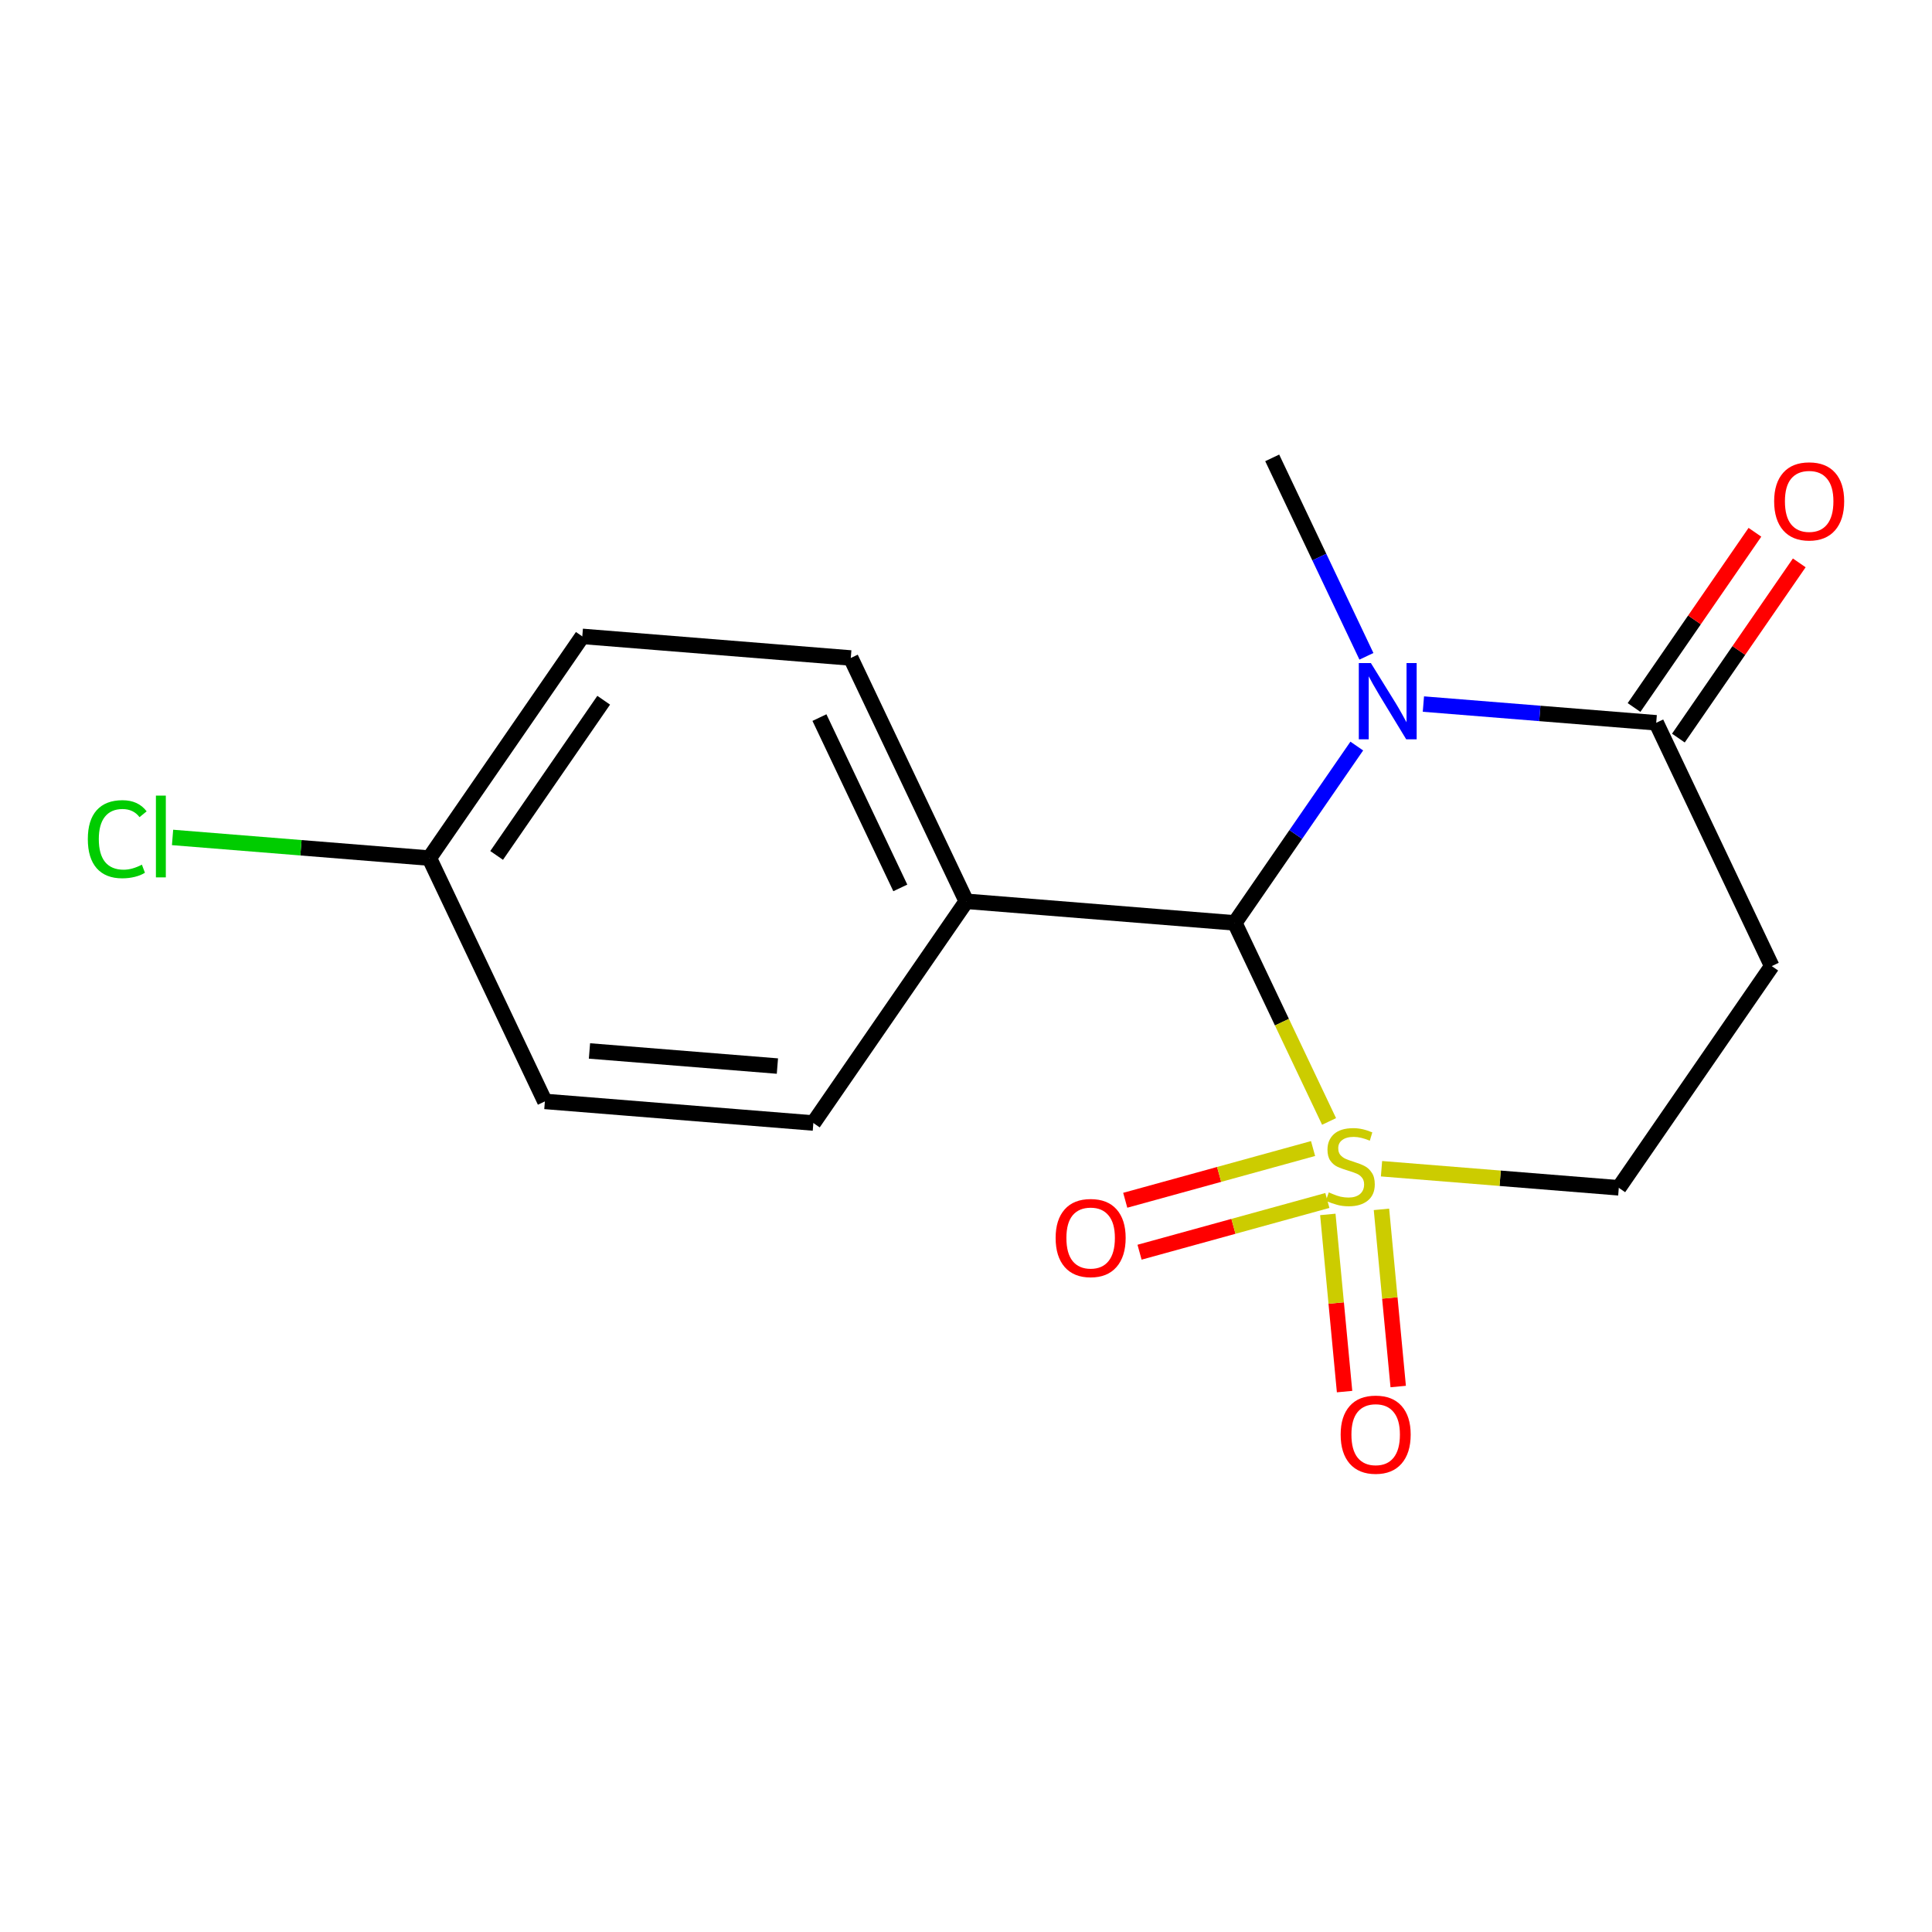 <?xml version='1.0' encoding='iso-8859-1'?>
<svg version='1.1' baseProfile='full'
              xmlns='http://www.w3.org/2000/svg'
                      xmlns:rdkit='http://www.rdkit.org/xml'
                      xmlns:xlink='http://www.w3.org/1999/xlink'
                  xml:space='preserve'
width='250px' height='250px' viewBox='0 0 250 250'>
<!-- END OF HEADER -->
<rect style='opacity:1.0;fill:#FFFFFF;stroke:none' width='250' height='250' x='0' y='0'> </rect>
<path class='bond-0 atom-0 atom-12' d='M 164.623,59.249 L 170.719,72.088' style='fill:none;fill-rule:evenodd;stroke:#000000;stroke-width:2.0px;stroke-linecap:butt;stroke-linejoin:miter;stroke-opacity:1' />
<path class='bond-0 atom-0 atom-12' d='M 170.719,72.088 L 176.815,84.927' style='fill:none;fill-rule:evenodd;stroke:#0000FF;stroke-width:2.0px;stroke-linecap:butt;stroke-linejoin:miter;stroke-opacity:1' />
<path class='bond-1 atom-1 atom-3' d='M 105.248,145.317 L 70.507,142.522' style='fill:none;fill-rule:evenodd;stroke:#000000;stroke-width:2.0px;stroke-linecap:butt;stroke-linejoin:miter;stroke-opacity:1' />
<path class='bond-1 atom-1 atom-3' d='M 100.596,137.949 L 76.277,135.993' style='fill:none;fill-rule:evenodd;stroke:#000000;stroke-width:2.0px;stroke-linecap:butt;stroke-linejoin:miter;stroke-opacity:1' />
<path class='bond-2 atom-1 atom-7' d='M 105.248,145.317 L 125.04,116.628' style='fill:none;fill-rule:evenodd;stroke:#000000;stroke-width:2.0px;stroke-linecap:butt;stroke-linejoin:miter;stroke-opacity:1' />
<path class='bond-3 atom-2 atom-4' d='M 110.09,85.143 L 75.349,82.348' style='fill:none;fill-rule:evenodd;stroke:#000000;stroke-width:2.0px;stroke-linecap:butt;stroke-linejoin:miter;stroke-opacity:1' />
<path class='bond-4 atom-2 atom-7' d='M 110.09,85.143 L 125.04,116.628' style='fill:none;fill-rule:evenodd;stroke:#000000;stroke-width:2.0px;stroke-linecap:butt;stroke-linejoin:miter;stroke-opacity:1' />
<path class='bond-4 atom-2 atom-7' d='M 106.036,92.856 L 116.5,114.895' style='fill:none;fill-rule:evenodd;stroke:#000000;stroke-width:2.0px;stroke-linecap:butt;stroke-linejoin:miter;stroke-opacity:1' />
<path class='bond-5 atom-3 atom-8' d='M 70.507,142.522 L 55.557,111.037' style='fill:none;fill-rule:evenodd;stroke:#000000;stroke-width:2.0px;stroke-linecap:butt;stroke-linejoin:miter;stroke-opacity:1' />
<path class='bond-6 atom-4 atom-8' d='M 75.349,82.348 L 55.557,111.037' style='fill:none;fill-rule:evenodd;stroke:#000000;stroke-width:2.0px;stroke-linecap:butt;stroke-linejoin:miter;stroke-opacity:1' />
<path class='bond-6 atom-4 atom-8' d='M 78.118,90.61 L 64.264,110.692' style='fill:none;fill-rule:evenodd;stroke:#000000;stroke-width:2.0px;stroke-linecap:butt;stroke-linejoin:miter;stroke-opacity:1' />
<path class='bond-7 atom-5 atom-6' d='M 229.264,125.014 L 209.472,153.703' style='fill:none;fill-rule:evenodd;stroke:#000000;stroke-width:2.0px;stroke-linecap:butt;stroke-linejoin:miter;stroke-opacity:1' />
<path class='bond-8 atom-5 atom-9' d='M 229.264,125.014 L 214.314,93.529' style='fill:none;fill-rule:evenodd;stroke:#000000;stroke-width:2.0px;stroke-linecap:butt;stroke-linejoin:miter;stroke-opacity:1' />
<path class='bond-9 atom-6 atom-16' d='M 209.472,153.703 L 194.12,152.467' style='fill:none;fill-rule:evenodd;stroke:#000000;stroke-width:2.0px;stroke-linecap:butt;stroke-linejoin:miter;stroke-opacity:1' />
<path class='bond-9 atom-6 atom-16' d='M 194.12,152.467 L 178.767,151.232' style='fill:none;fill-rule:evenodd;stroke:#CCCC00;stroke-width:2.0px;stroke-linecap:butt;stroke-linejoin:miter;stroke-opacity:1' />
<path class='bond-10 atom-7 atom-10' d='M 125.04,116.628 L 159.781,119.423' style='fill:none;fill-rule:evenodd;stroke:#000000;stroke-width:2.0px;stroke-linecap:butt;stroke-linejoin:miter;stroke-opacity:1' />
<path class='bond-11 atom-8 atom-11' d='M 55.557,111.037 L 38.943,109.7' style='fill:none;fill-rule:evenodd;stroke:#000000;stroke-width:2.0px;stroke-linecap:butt;stroke-linejoin:miter;stroke-opacity:1' />
<path class='bond-11 atom-8 atom-11' d='M 38.943,109.7 L 22.329,108.364' style='fill:none;fill-rule:evenodd;stroke:#00CC00;stroke-width:2.0px;stroke-linecap:butt;stroke-linejoin:miter;stroke-opacity:1' />
<path class='bond-12 atom-9 atom-12' d='M 214.314,93.529 L 199.251,92.317' style='fill:none;fill-rule:evenodd;stroke:#000000;stroke-width:2.0px;stroke-linecap:butt;stroke-linejoin:miter;stroke-opacity:1' />
<path class='bond-12 atom-9 atom-12' d='M 199.251,92.317 L 184.187,91.105' style='fill:none;fill-rule:evenodd;stroke:#0000FF;stroke-width:2.0px;stroke-linecap:butt;stroke-linejoin:miter;stroke-opacity:1' />
<path class='bond-13 atom-9 atom-13' d='M 217.183,95.508 L 225.004,84.171' style='fill:none;fill-rule:evenodd;stroke:#000000;stroke-width:2.0px;stroke-linecap:butt;stroke-linejoin:miter;stroke-opacity:1' />
<path class='bond-13 atom-9 atom-13' d='M 225.004,84.171 L 232.824,72.835' style='fill:none;fill-rule:evenodd;stroke:#FF0000;stroke-width:2.0px;stroke-linecap:butt;stroke-linejoin:miter;stroke-opacity:1' />
<path class='bond-13 atom-9 atom-13' d='M 211.445,91.55 L 219.266,80.213' style='fill:none;fill-rule:evenodd;stroke:#000000;stroke-width:2.0px;stroke-linecap:butt;stroke-linejoin:miter;stroke-opacity:1' />
<path class='bond-13 atom-9 atom-13' d='M 219.266,80.213 L 227.086,68.876' style='fill:none;fill-rule:evenodd;stroke:#FF0000;stroke-width:2.0px;stroke-linecap:butt;stroke-linejoin:miter;stroke-opacity:1' />
<path class='bond-14 atom-10 atom-12' d='M 159.781,119.423 L 167.674,107.982' style='fill:none;fill-rule:evenodd;stroke:#000000;stroke-width:2.0px;stroke-linecap:butt;stroke-linejoin:miter;stroke-opacity:1' />
<path class='bond-14 atom-10 atom-12' d='M 167.674,107.982 L 175.567,96.54' style='fill:none;fill-rule:evenodd;stroke:#0000FF;stroke-width:2.0px;stroke-linecap:butt;stroke-linejoin:miter;stroke-opacity:1' />
<path class='bond-15 atom-10 atom-16' d='M 159.781,119.423 L 165.881,132.269' style='fill:none;fill-rule:evenodd;stroke:#000000;stroke-width:2.0px;stroke-linecap:butt;stroke-linejoin:miter;stroke-opacity:1' />
<path class='bond-15 atom-10 atom-16' d='M 165.881,132.269 L 171.981,145.115' style='fill:none;fill-rule:evenodd;stroke:#CCCC00;stroke-width:2.0px;stroke-linecap:butt;stroke-linejoin:miter;stroke-opacity:1' />
<path class='bond-16 atom-14 atom-16' d='M 180.927,179.416 L 179.843,167.953' style='fill:none;fill-rule:evenodd;stroke:#FF0000;stroke-width:2.0px;stroke-linecap:butt;stroke-linejoin:miter;stroke-opacity:1' />
<path class='bond-16 atom-14 atom-16' d='M 179.843,167.953 L 178.76,156.49' style='fill:none;fill-rule:evenodd;stroke:#CCCC00;stroke-width:2.0px;stroke-linecap:butt;stroke-linejoin:miter;stroke-opacity:1' />
<path class='bond-16 atom-14 atom-16' d='M 173.987,180.072 L 172.903,168.609' style='fill:none;fill-rule:evenodd;stroke:#FF0000;stroke-width:2.0px;stroke-linecap:butt;stroke-linejoin:miter;stroke-opacity:1' />
<path class='bond-16 atom-14 atom-16' d='M 172.903,168.609 L 171.82,157.146' style='fill:none;fill-rule:evenodd;stroke:#CCCC00;stroke-width:2.0px;stroke-linecap:butt;stroke-linejoin:miter;stroke-opacity:1' />
<path class='bond-17 atom-15 atom-16' d='M 147.457,162.035 L 159.609,158.688' style='fill:none;fill-rule:evenodd;stroke:#FF0000;stroke-width:2.0px;stroke-linecap:butt;stroke-linejoin:miter;stroke-opacity:1' />
<path class='bond-17 atom-15 atom-16' d='M 159.609,158.688 L 171.761,155.341' style='fill:none;fill-rule:evenodd;stroke:#CCCC00;stroke-width:2.0px;stroke-linecap:butt;stroke-linejoin:miter;stroke-opacity:1' />
<path class='bond-17 atom-15 atom-16' d='M 145.606,155.315 L 157.758,151.968' style='fill:none;fill-rule:evenodd;stroke:#FF0000;stroke-width:2.0px;stroke-linecap:butt;stroke-linejoin:miter;stroke-opacity:1' />
<path class='bond-17 atom-15 atom-16' d='M 157.758,151.968 L 169.91,148.62' style='fill:none;fill-rule:evenodd;stroke:#CCCC00;stroke-width:2.0px;stroke-linecap:butt;stroke-linejoin:miter;stroke-opacity:1' />
<path  class='atom-11' d='M 11.364 108.583
Q 11.364 106.13, 12.507 104.847
Q 13.664 103.551, 15.853 103.551
Q 17.888 103.551, 18.976 104.987
L 18.055 105.739
Q 17.261 104.694, 15.853 104.694
Q 14.361 104.694, 13.566 105.698
Q 12.786 106.687, 12.786 108.583
Q 12.786 110.535, 13.594 111.539
Q 14.417 112.543, 16.006 112.543
Q 17.094 112.543, 18.362 111.888
L 18.753 112.933
Q 18.237 113.268, 17.456 113.463
Q 16.675 113.658, 15.811 113.658
Q 13.664 113.658, 12.507 112.348
Q 11.364 111.037, 11.364 108.583
' fill='#00CC00'/>
<path  class='atom-11' d='M 20.175 102.951
L 21.457 102.951
L 21.457 113.533
L 20.175 113.533
L 20.175 102.951
' fill='#00CC00'/>
<path  class='atom-12' d='M 177.391 85.799
L 180.625 91.026
Q 180.946 91.542, 181.462 92.476
Q 181.978 93.41, 182.005 93.466
L 182.005 85.799
L 183.316 85.799
L 183.316 95.669
L 181.964 95.669
L 178.492 89.953
Q 178.088 89.284, 177.656 88.517
Q 177.237 87.75, 177.112 87.513
L 177.112 95.669
L 175.829 95.669
L 175.829 85.799
L 177.391 85.799
' fill='#0000FF'/>
<path  class='atom-13' d='M 229.574 64.868
Q 229.574 62.498, 230.746 61.173
Q 231.917 59.849, 234.105 59.849
Q 236.294 59.849, 237.465 61.173
Q 238.636 62.498, 238.636 64.868
Q 238.636 67.266, 237.451 68.632
Q 236.266 69.984, 234.105 69.984
Q 231.931 69.984, 230.746 68.632
Q 229.574 67.279, 229.574 64.868
M 234.105 68.869
Q 235.611 68.869, 236.42 67.865
Q 237.242 66.847, 237.242 64.868
Q 237.242 62.93, 236.42 61.954
Q 235.611 60.964, 234.105 60.964
Q 232.6 60.964, 231.777 61.94
Q 230.969 62.916, 230.969 64.868
Q 230.969 66.861, 231.777 67.865
Q 232.6 68.869, 234.105 68.869
' fill='#FF0000'/>
<path  class='atom-14' d='M 173.48 185.634
Q 173.48 183.264, 174.651 181.94
Q 175.822 180.615, 178.011 180.615
Q 180.2 180.615, 181.371 181.94
Q 182.542 183.264, 182.542 185.634
Q 182.542 188.032, 181.357 189.398
Q 180.172 190.751, 178.011 190.751
Q 175.836 190.751, 174.651 189.398
Q 173.48 188.046, 173.48 185.634
M 178.011 189.635
Q 179.517 189.635, 180.325 188.632
Q 181.148 187.614, 181.148 185.634
Q 181.148 183.696, 180.325 182.72
Q 179.517 181.731, 178.011 181.731
Q 176.505 181.731, 175.683 182.707
Q 174.874 183.682, 174.874 185.634
Q 174.874 187.628, 175.683 188.632
Q 176.505 189.635, 178.011 189.635
' fill='#FF0000'/>
<path  class='atom-15' d='M 136.598 160.191
Q 136.598 157.821, 137.769 156.496
Q 138.94 155.172, 141.129 155.172
Q 143.318 155.172, 144.489 156.496
Q 145.66 157.821, 145.66 160.191
Q 145.66 162.589, 144.475 163.955
Q 143.29 165.307, 141.129 165.307
Q 138.954 165.307, 137.769 163.955
Q 136.598 162.603, 136.598 160.191
M 141.129 164.192
Q 142.635 164.192, 143.443 163.188
Q 144.266 162.171, 144.266 160.191
Q 144.266 158.253, 143.443 157.277
Q 142.635 156.287, 141.129 156.287
Q 139.623 156.287, 138.801 157.263
Q 137.992 158.239, 137.992 160.191
Q 137.992 162.184, 138.801 163.188
Q 139.623 164.192, 141.129 164.192
' fill='#FF0000'/>
<path  class='atom-16' d='M 171.943 154.295
Q 172.054 154.337, 172.514 154.532
Q 172.974 154.727, 173.476 154.853
Q 173.992 154.964, 174.494 154.964
Q 175.428 154.964, 175.972 154.518
Q 176.516 154.058, 176.516 153.264
Q 176.516 152.72, 176.237 152.385
Q 175.972 152.051, 175.554 151.869
Q 175.135 151.688, 174.438 151.479
Q 173.56 151.214, 173.03 150.963
Q 172.514 150.712, 172.138 150.183
Q 171.775 149.653, 171.775 148.76
Q 171.775 147.52, 172.612 146.753
Q 173.462 145.986, 175.135 145.986
Q 176.279 145.986, 177.575 146.53
L 177.254 147.603
Q 176.069 147.115, 175.177 147.115
Q 174.215 147.115, 173.685 147.52
Q 173.156 147.91, 173.17 148.593
Q 173.17 149.123, 173.435 149.444
Q 173.713 149.764, 174.104 149.946
Q 174.508 150.127, 175.177 150.336
Q 176.069 150.615, 176.599 150.894
Q 177.129 151.172, 177.505 151.744
Q 177.896 152.302, 177.896 153.264
Q 177.896 154.63, 176.976 155.369
Q 176.069 156.094, 174.55 156.094
Q 173.672 156.094, 173.002 155.898
Q 172.347 155.717, 171.566 155.397
L 171.943 154.295
' fill='#CCCC00'/>
</svg>
